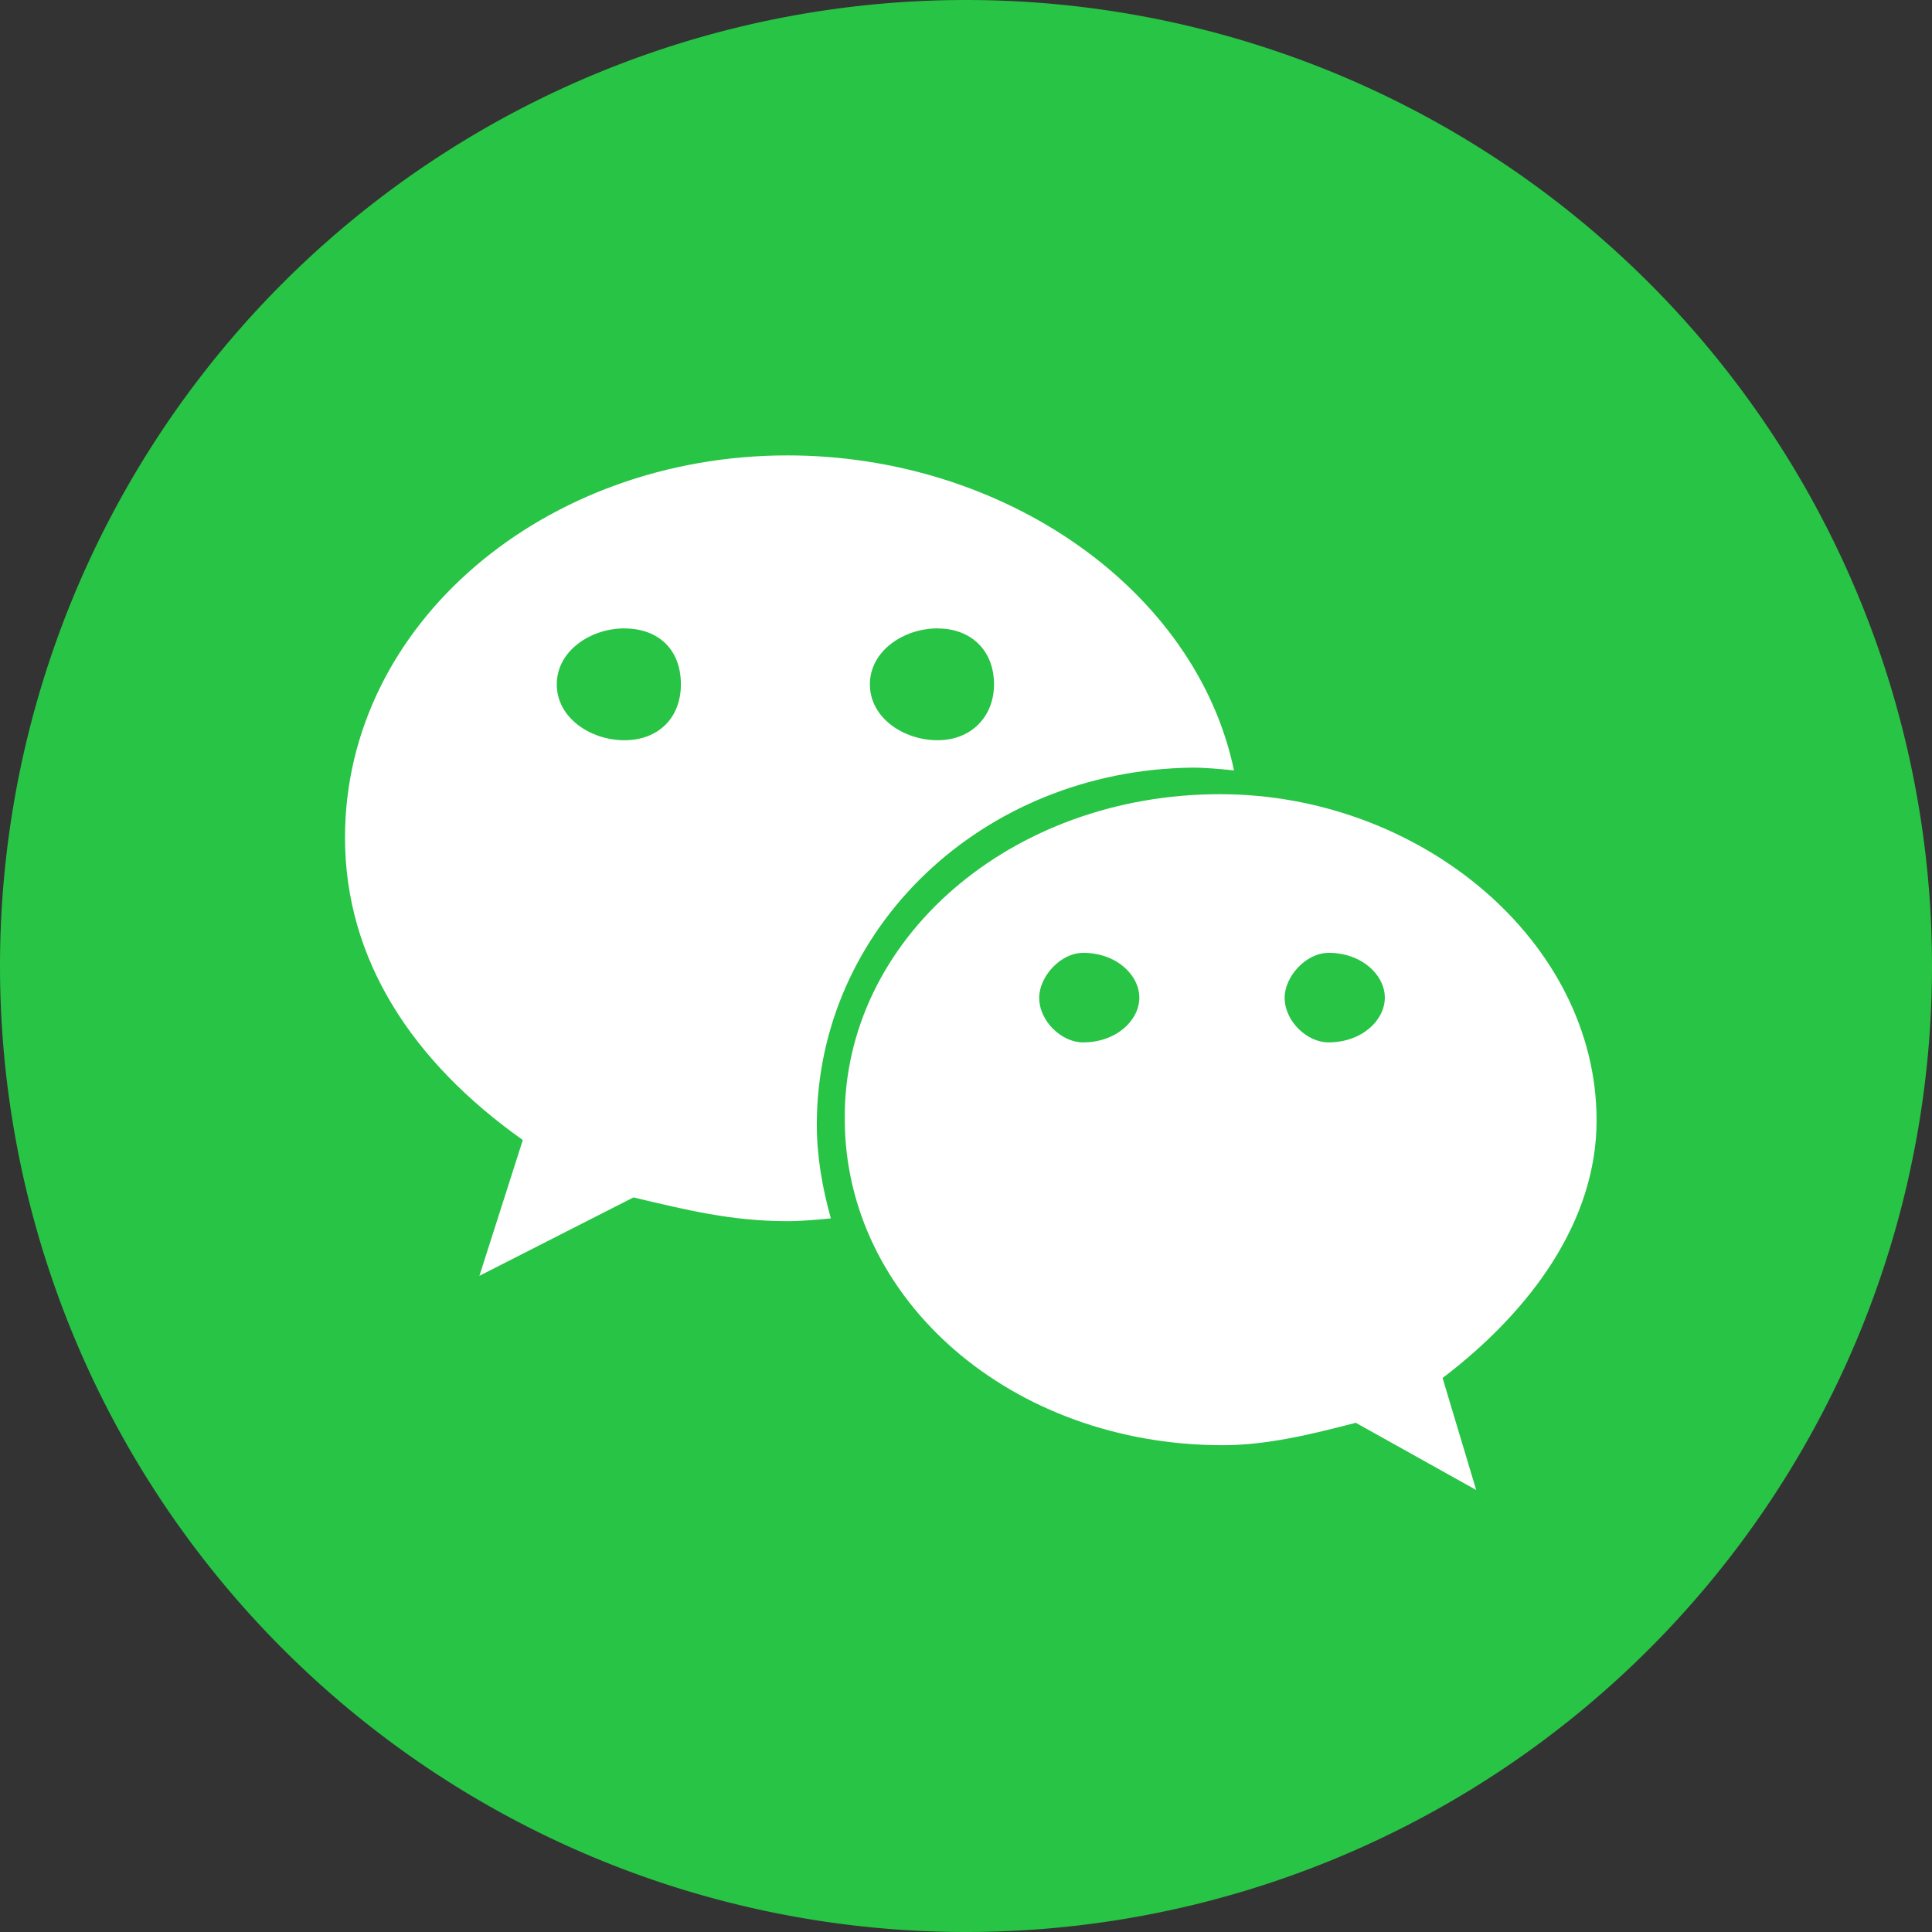<?xml version="1.0" standalone="no"?><!DOCTYPE svg PUBLIC "-//W3C//DTD SVG 1.1//EN" "http://www.w3.org/Graphics/SVG/1.1/DTD/svg11.dtd"><svg t="1622013762291" class="icon" viewBox="0 0 1024 1024" version="1.1" xmlns="http://www.w3.org/2000/svg" p-id="13524" xmlns:xlink="http://www.w3.org/1999/xlink" width="200" height="200"><rect x="0" y="0" width="1024" height="1024" fill="#333333" stroke="none"/><defs><style type="text/css"></style></defs><path d="M512 512m-512 0a512 512 0 1 0 1024 0 512 512 0 1 0-1024 0Z" fill="#28C445" p-id="13525"></path><path d="M646.619 420.937c106.13 0 199.607 77.897 199.607 172.91 0 53.394-34.853 100.937-81.627 136.521l17.81 59.355-63.817-35.621c-23.003 5.961-46.738 11.886-70.473 11.886-112.055 0-200.375-77.166-200.375-172.91-0.731-94.976 87.589-172.142 198.875-172.142z m-229.303-179.566c115.054 0 216.686 71.241 236.727 166.949-7.424-0.731-14.848-1.463-22.272-1.463-111.287 1.463-198.839 85.321-198.839 189.221 0 17.042 2.926 33.39 7.424 49.701-7.424 0.731-15.616 1.463-23.04 1.463-29.659 0-53.394-5.925-81.591-12.581L254.098 676.206l23.003-71.973C218.478 562.688 182.857 508.489 182.857 443.941 182.857 330.423 288.951 241.371 417.353 241.371z m156.672 263.68c-11.959 0-23.186 12.617-23.186 23.735 0 12.581 11.959 23.698 23.186 23.698 17.92 0 29.879-11.849 29.879-23.698 0-11.886-11.959-23.771-29.879-23.771z m130.085 0c-11.959 0-23.186 12.617-23.186 23.735 0 12.581 11.959 23.698 23.186 23.698 17.92 0 29.915-11.849 29.915-23.698 0-11.886-11.995-23.771-29.915-23.771zM330.971 333.056c-17.92 0-35.877 11.886-35.877 29.659 0 17.81 17.92 29.623 35.84 29.623 17.957 0 29.952-11.813 29.952-29.623 0-18.542-11.995-29.623-29.915-29.623z m165.961 0c-17.92 0-35.877 11.886-35.877 29.659 0 17.81 17.92 29.623 35.877 29.623 17.92 0 29.915-12.581 29.915-29.623 0-17.774-11.959-29.623-29.915-29.623z" fill="#FFFFFF" p-id="13526"></path></svg>